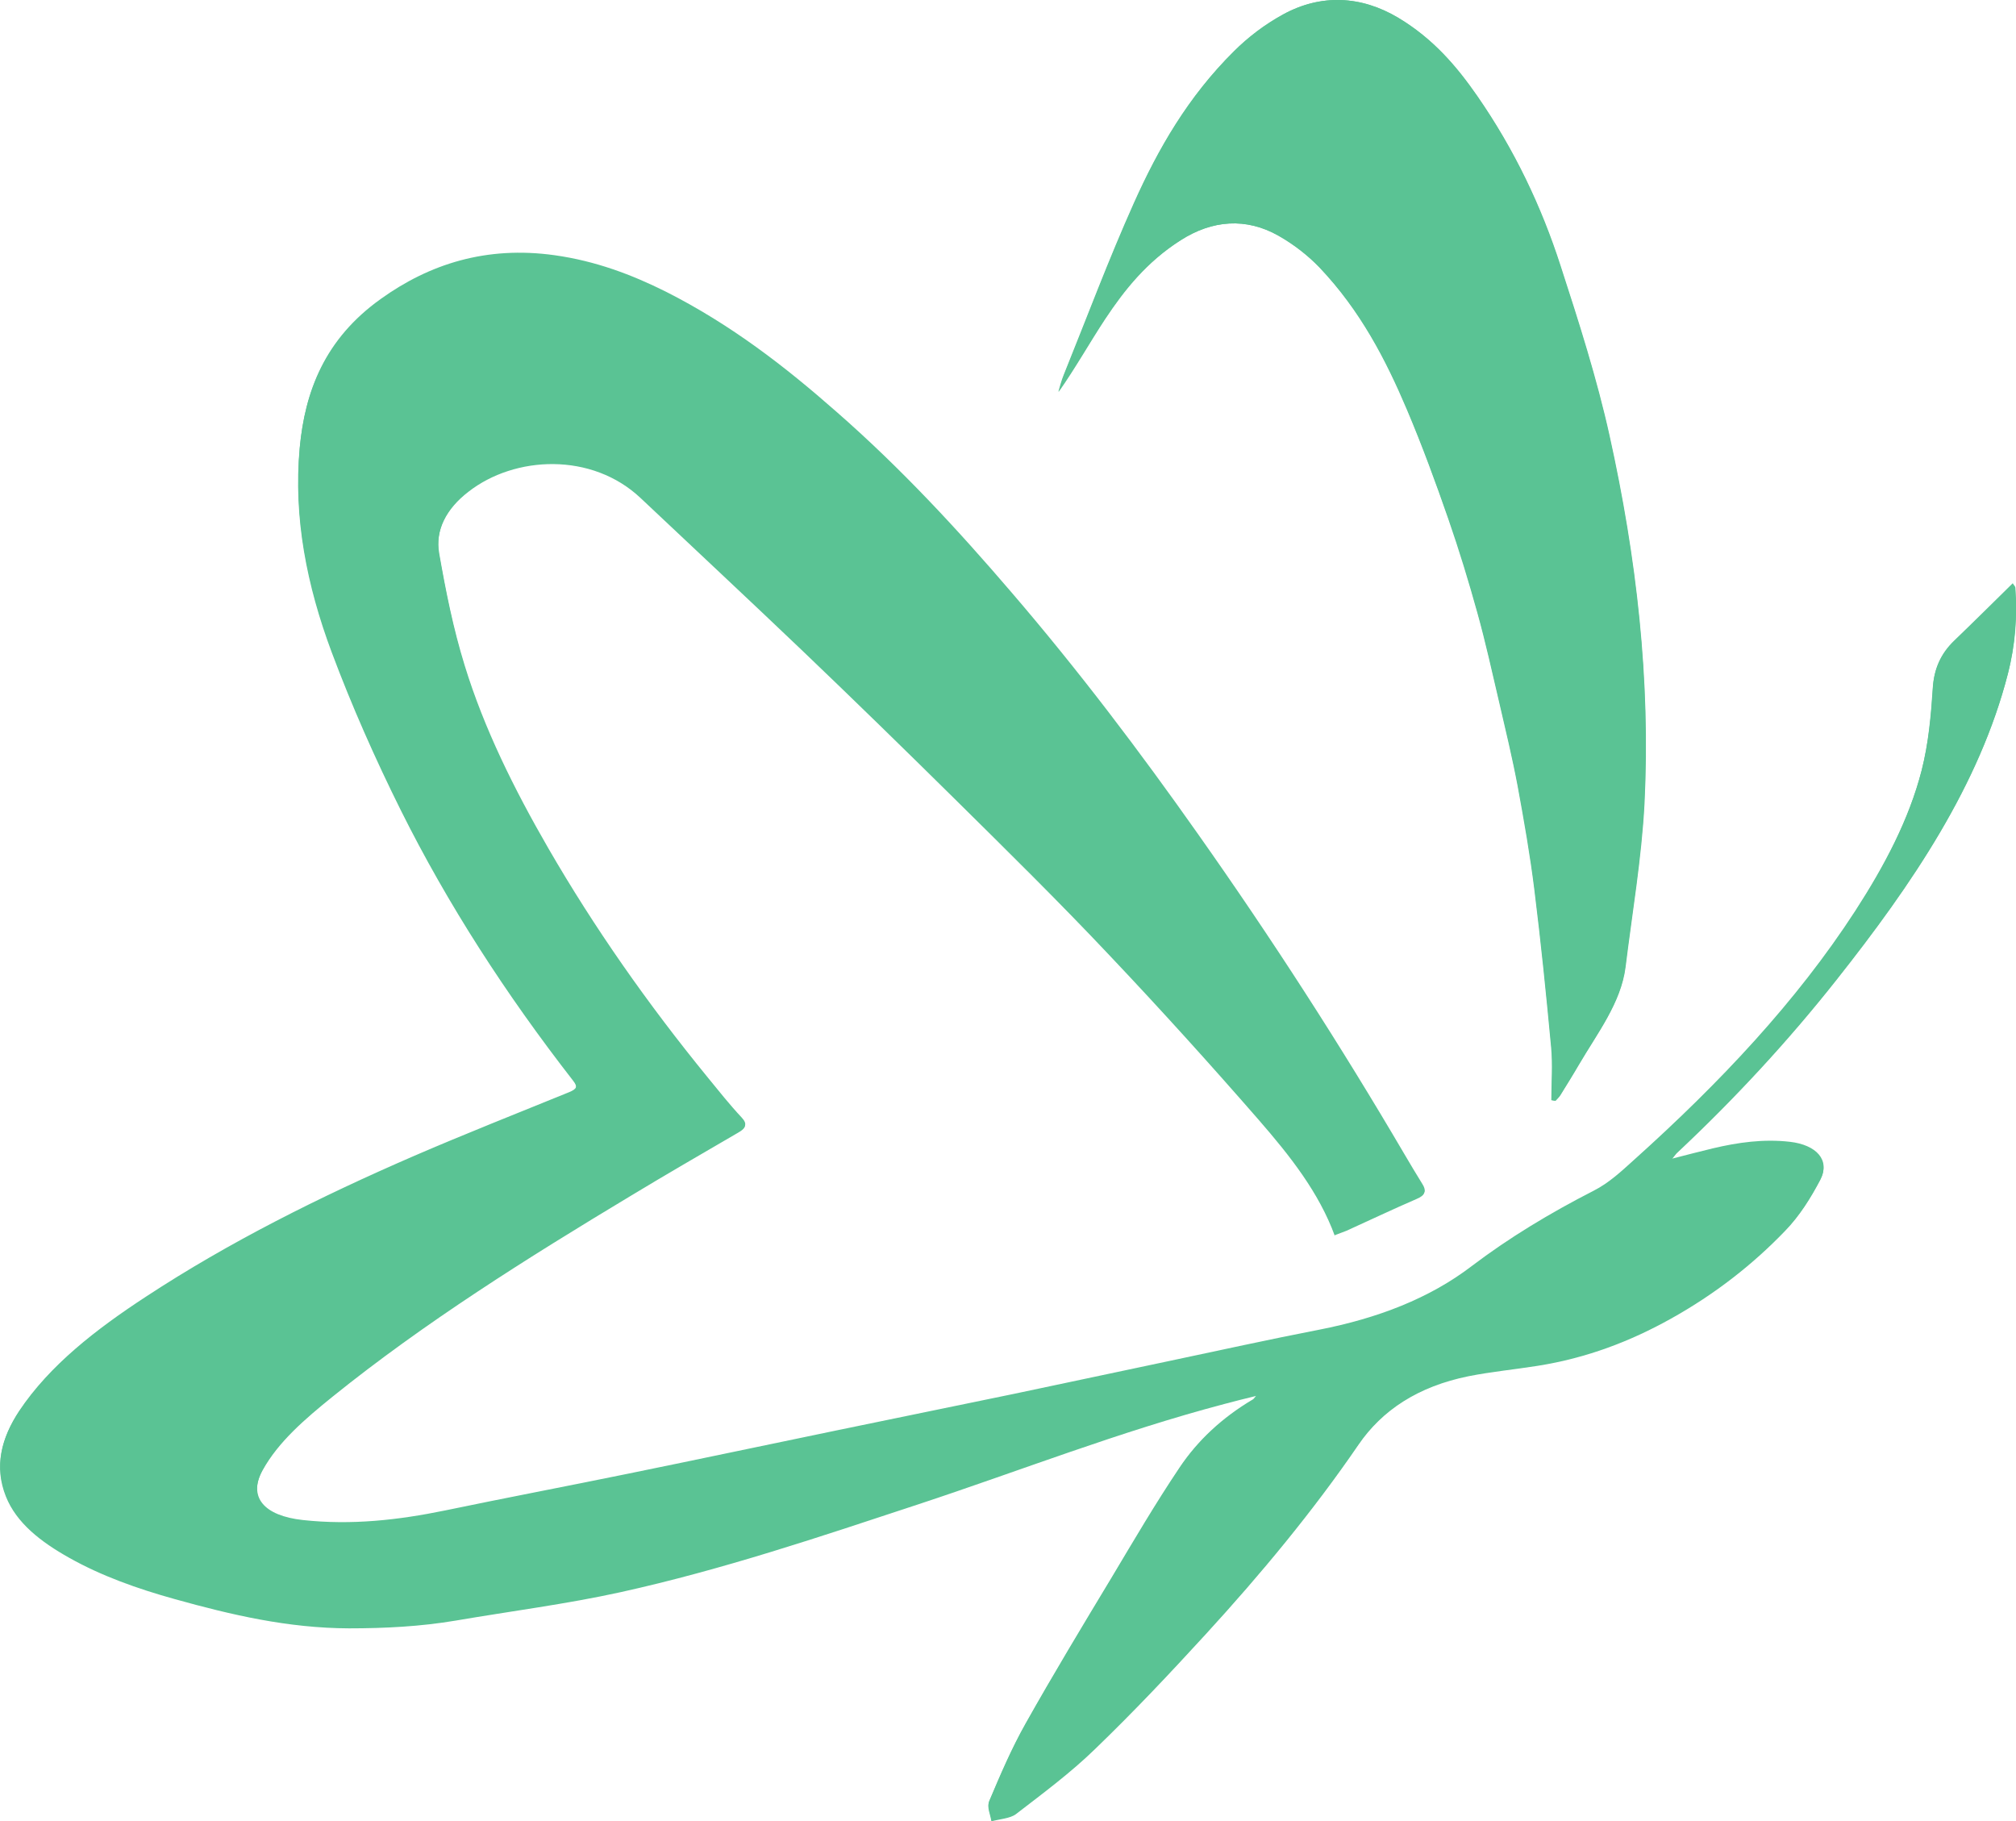 <?xml version="1.0" encoding="UTF-8"?>
<svg id="Layer_2" data-name="Layer 2" xmlns="http://www.w3.org/2000/svg" viewBox="0 0 98.83 89.28">
  <defs>
    <style>
      .cls-1 {
        fill: #5ac394;
      }
    </style>
  </defs>
  <g id="Layer_2-2" data-name="Layer 2">
    <g>
      <path class="cls-1" d="M65.45,60.54c.21-.08.39-.14.56-.21,1.15-.52,2.28-1.06,3.44-1.56.45-.19.45-.39.27-.68-.3-.49-.6-.99-.89-1.48-3.12-5.32-6.49-10.55-10.12-15.69-2.84-4.03-5.85-7.99-9.13-11.83-2.64-3.08-5.42-6.08-8.6-8.87-2.5-2.19-5.14-4.25-8.34-5.87-1.67-.84-3.46-1.51-5.46-1.79-3.36-.47-6.15.44-8.52,2.14-2.75,1.97-3.71,4.53-3.97,7.27-.31,3.4.35,6.74,1.57,10,.98,2.62,2.13,5.22,3.4,7.77,2.29,4.59,5.14,9,8.44,13.24.25.32.17.45-.22.61-2.54,1.03-5.1,2.03-7.59,3.12-4.63,2.01-9.08,4.24-13.13,6.89-2.47,1.62-4.74,3.38-6.23,5.61-.88,1.32-1.22,2.7-.64,4.15.52,1.3,1.71,2.22,3.1,3,1.58.89,3.35,1.52,5.19,2.03,2.76.77,5.54,1.42,8.53,1.43,1.77,0,3.51-.09,5.23-.38,2.69-.46,5.43-.81,8.07-1.39,5.03-1.11,9.82-2.73,14.61-4.31,5-1.65,9.85-3.56,15.01-4.92.48-.13.96-.25,1.58-.4-.13.15-.15.2-.19.22-1.54.91-2.73,2.04-3.6,3.34-1.18,1.77-2.24,3.59-3.33,5.39-1.42,2.37-2.86,4.74-4.21,7.14-.7,1.24-1.24,2.52-1.79,3.81-.12.28.07.64.11.96.4-.11.92-.14,1.2-.35,1.34-1.03,2.71-2.05,3.88-3.19,1.89-1.82,3.67-3.71,5.41-5.61,2.74-2.99,5.29-6.07,7.5-9.3,1.16-1.7,2.93-2.87,5.41-3.37,1.11-.22,2.26-.33,3.39-.51,2.4-.38,4.53-1.2,6.49-2.29,2.18-1.21,4.04-2.67,5.62-4.31.73-.75,1.27-1.63,1.73-2.5.49-.93-.19-1.67-1.49-1.83-1.3-.15-2.55.03-3.78.32-.62.15-1.24.31-2.02.51.16-.19.2-.26.26-.32,2.87-2.69,5.48-5.52,7.82-8.48,3.73-4.71,7.01-9.56,8.41-15.01.35-1.38.46-2.77.36-4.18,0-.06-.07-.12-.13-.22-.98.96-1.9,1.89-2.86,2.8-.7.67-.99,1.42-1.05,2.28-.09,1.36-.21,2.73-.55,4.07-.62,2.42-1.83,4.7-3.26,6.91-2.87,4.44-6.64,8.43-10.84,12.2-.61.54-1.22,1.13-1.99,1.52-2.15,1.09-4.15,2.3-5.97,3.69-2.09,1.59-4.62,2.56-7.48,3.12-2.47.48-4.92,1.02-7.38,1.54-2.52.53-5.03,1.08-7.56,1.6-2.88.6-5.76,1.19-8.64,1.78-3.44.71-6.87,1.44-10.31,2.14-2.98.61-5.98,1.17-8.96,1.8-2.29.48-4.59.73-6.97.47-1.91-.21-2.71-1.12-1.97-2.48.77-1.4,2.09-2.53,3.44-3.62,4.49-3.62,9.52-6.78,14.66-9.87,1.72-1.04,3.47-2.05,5.22-3.07.35-.2.46-.37.16-.69-.59-.63-1.12-1.3-1.66-1.96-2.95-3.61-5.57-7.35-7.82-11.24-1.68-2.9-3.15-5.87-4.1-8.96-.56-1.81-.92-3.66-1.25-5.5-.2-1.16.35-2.22,1.44-3.06,2.28-1.78,6.06-1.95,8.45.31,2.65,2.5,5.32,4.99,7.95,7.5,2.5,2.39,4.97,4.8,7.42,7.22,2.57,2.54,5.15,5.08,7.61,7.69,2.51,2.65,4.95,5.35,7.32,8.07,1.52,1.75,2.95,3.55,3.73,5.69v-.05ZM76.07,53.93c.06,0,.12.02.17.03.08-.09.18-.18.24-.28.31-.49.61-.98.9-1.48.92-1.55,2.08-3.05,2.29-4.79.33-2.67.79-5.35.93-8.03.31-6.04-.39-12.05-1.71-18.01-.62-2.81-1.51-5.59-2.41-8.36-.93-2.88-2.25-5.68-4.08-8.31-1-1.44-2.15-2.8-3.87-3.83-1.81-1.08-3.78-1.18-5.64-.16-.9.49-1.72,1.12-2.4,1.8-2.26,2.24-3.72,4.8-4.9,7.43-1.25,2.79-2.31,5.63-3.45,8.45-.11.27-.18.55-.26.82.83-1.19,1.5-2.4,2.28-3.57.95-1.44,2.04-2.81,3.7-3.86,1.56-1,3.22-1.12,4.8-.23.76.43,1.46.98,2.02,1.56,2.01,2.12,3.25,4.52,4.29,6.97.75,1.77,1.41,3.57,2.03,5.36.53,1.53,1,3.07,1.43,4.62.4,1.44.72,2.9,1.06,4.35.32,1.38.65,2.75.91,4.13.31,1.69.61,3.39.82,5.09.32,2.57.58,5.14.82,7.71.08.86.01,1.73.01,2.59h.02Z"/>
      <path class="cls-1" d="M65.45,60.54c-.78-2.13-2.21-3.94-3.73-5.69-2.37-2.72-4.8-5.42-7.32-8.07-2.47-2.6-5.05-5.14-7.61-7.69-2.45-2.42-4.92-4.83-7.42-7.22-2.63-2.51-5.29-5-7.95-7.5-2.39-2.26-6.17-2.08-8.45-.31-1.09.85-1.64,1.9-1.44,3.06.32,1.84.69,3.69,1.25,5.5.95,3.09,2.42,6.05,4.1,8.96,2.25,3.89,4.87,7.63,7.82,11.24.54.66,1.07,1.33,1.66,1.96.3.32.19.49-.16.69-1.74,1.02-3.49,2.03-5.22,3.07-5.13,3.08-10.16,6.25-14.66,9.87-1.35,1.09-2.67,2.21-3.44,3.62-.74,1.35.05,2.27,1.97,2.48,2.39.26,4.68,0,6.97-.47,2.98-.62,5.98-1.19,8.96-1.8,3.44-.7,6.87-1.43,10.31-2.14,2.88-.6,5.76-1.18,8.64-1.78,2.52-.53,5.04-1.07,7.56-1.6,2.46-.52,4.91-1.06,7.38-1.54,2.86-.56,5.4-1.53,7.48-3.12,1.82-1.38,3.82-2.59,5.97-3.69.77-.39,1.38-.97,1.99-1.52,4.2-3.77,7.96-7.76,10.84-12.2,1.43-2.21,2.64-4.49,3.26-6.91.34-1.33.47-2.71.55-4.07.06-.86.35-1.61,1.05-2.28.95-.91,1.88-1.84,2.86-2.8.06.1.13.16.13.22.1,1.4,0,2.79-.36,4.18-1.39,5.45-4.68,10.31-8.41,15.01-2.34,2.96-4.95,5.79-7.82,8.48-.06.06-.11.13-.26.32.78-.2,1.4-.36,2.02-.51,1.23-.29,2.48-.47,3.78-.32,1.3.15,1.98.9,1.49,1.83-.46.87-1,1.75-1.73,2.5-1.58,1.64-3.44,3.1-5.62,4.31-1.96,1.09-4.09,1.91-6.49,2.29-1.13.18-2.28.28-3.39.51-2.47.5-4.24,1.67-5.41,3.37-2.22,3.23-4.76,6.31-7.5,9.3-1.74,1.9-3.53,3.79-5.41,5.61-1.17,1.13-2.54,2.16-3.88,3.19-.27.21-.79.24-1.2.35-.04-.32-.23-.68-.11-.96.54-1.28,1.09-2.57,1.79-3.81,1.35-2.4,2.78-4.77,4.21-7.14,1.08-1.81,2.14-3.62,3.33-5.39.87-1.3,2.06-2.43,3.6-3.34.04-.03.06-.07.19-.22-.61.16-1.1.28-1.58.4-5.16,1.36-10.01,3.27-15.01,4.92-4.8,1.58-9.58,3.2-14.61,4.31-2.65.58-5.38.94-8.07,1.39-1.72.29-3.46.39-5.23.38-2.99-.01-5.77-.66-8.53-1.43-1.84-.51-3.61-1.14-5.19-2.03-1.39-.78-2.58-1.7-3.1-3-.58-1.45-.23-2.83.64-4.15,1.49-2.23,3.75-3.99,6.23-5.61,4.04-2.65,8.49-4.88,13.13-6.89,2.5-1.08,5.06-2.09,7.59-3.12.39-.16.46-.29.22-.61-3.3-4.24-6.15-8.64-8.44-13.24-1.27-2.55-2.42-5.15-3.4-7.77-1.21-3.26-1.88-6.6-1.57-10,.25-2.74,1.22-5.31,3.97-7.27,2.37-1.7,5.16-2.61,8.52-2.14,2,.28,3.78.95,5.46,1.79,3.2,1.62,5.85,3.68,8.34,5.87,3.18,2.78,5.96,5.79,8.6,8.87,3.29,3.83,6.29,7.8,9.13,11.83,3.63,5.14,7,10.37,10.12,15.69.29.5.59.99.89,1.48.18.29.18.49-.27.68-1.17.5-2.3,1.04-3.44,1.56-.17.08-.35.14-.56.21v.05Z"/>
      <path class="cls-1" d="M76.07,53.93c0-.86.07-1.73-.01-2.59-.24-2.57-.5-5.14-.82-7.71-.21-1.7-.5-3.4-.82-5.09-.26-1.38-.59-2.76-.91-4.13-.34-1.45-.66-2.91-1.06-4.35-.43-1.55-.89-3.09-1.43-4.62-.63-1.8-1.28-3.59-2.03-5.36-1.04-2.46-2.28-4.86-4.29-6.97-.56-.59-1.25-1.13-2.02-1.56-1.58-.89-3.24-.77-4.8.23-1.66,1.06-2.75,2.43-3.7,3.86-.77,1.17-1.45,2.39-2.28,3.57.09-.27.15-.55.26-.82,1.14-2.82,2.2-5.66,3.45-8.45,1.18-2.64,2.64-5.2,4.9-7.43.68-.67,1.5-1.3,2.4-1.8,1.86-1.02,3.83-.92,5.64.16,1.72,1.03,2.87,2.39,3.87,3.83,1.83,2.64,3.15,5.43,4.08,8.31.9,2.77,1.79,5.55,2.41,8.36,1.32,5.96,2.01,11.97,1.71,18.01-.14,2.68-.6,5.35-.93,8.03-.22,1.74-1.38,3.23-2.29,4.79-.29.5-.6.99-.9,1.48-.06.1-.16.19-.24.28-.06,0-.12-.02-.17-.03h-.02Z"/>
    </g>
  </g>
</svg>

